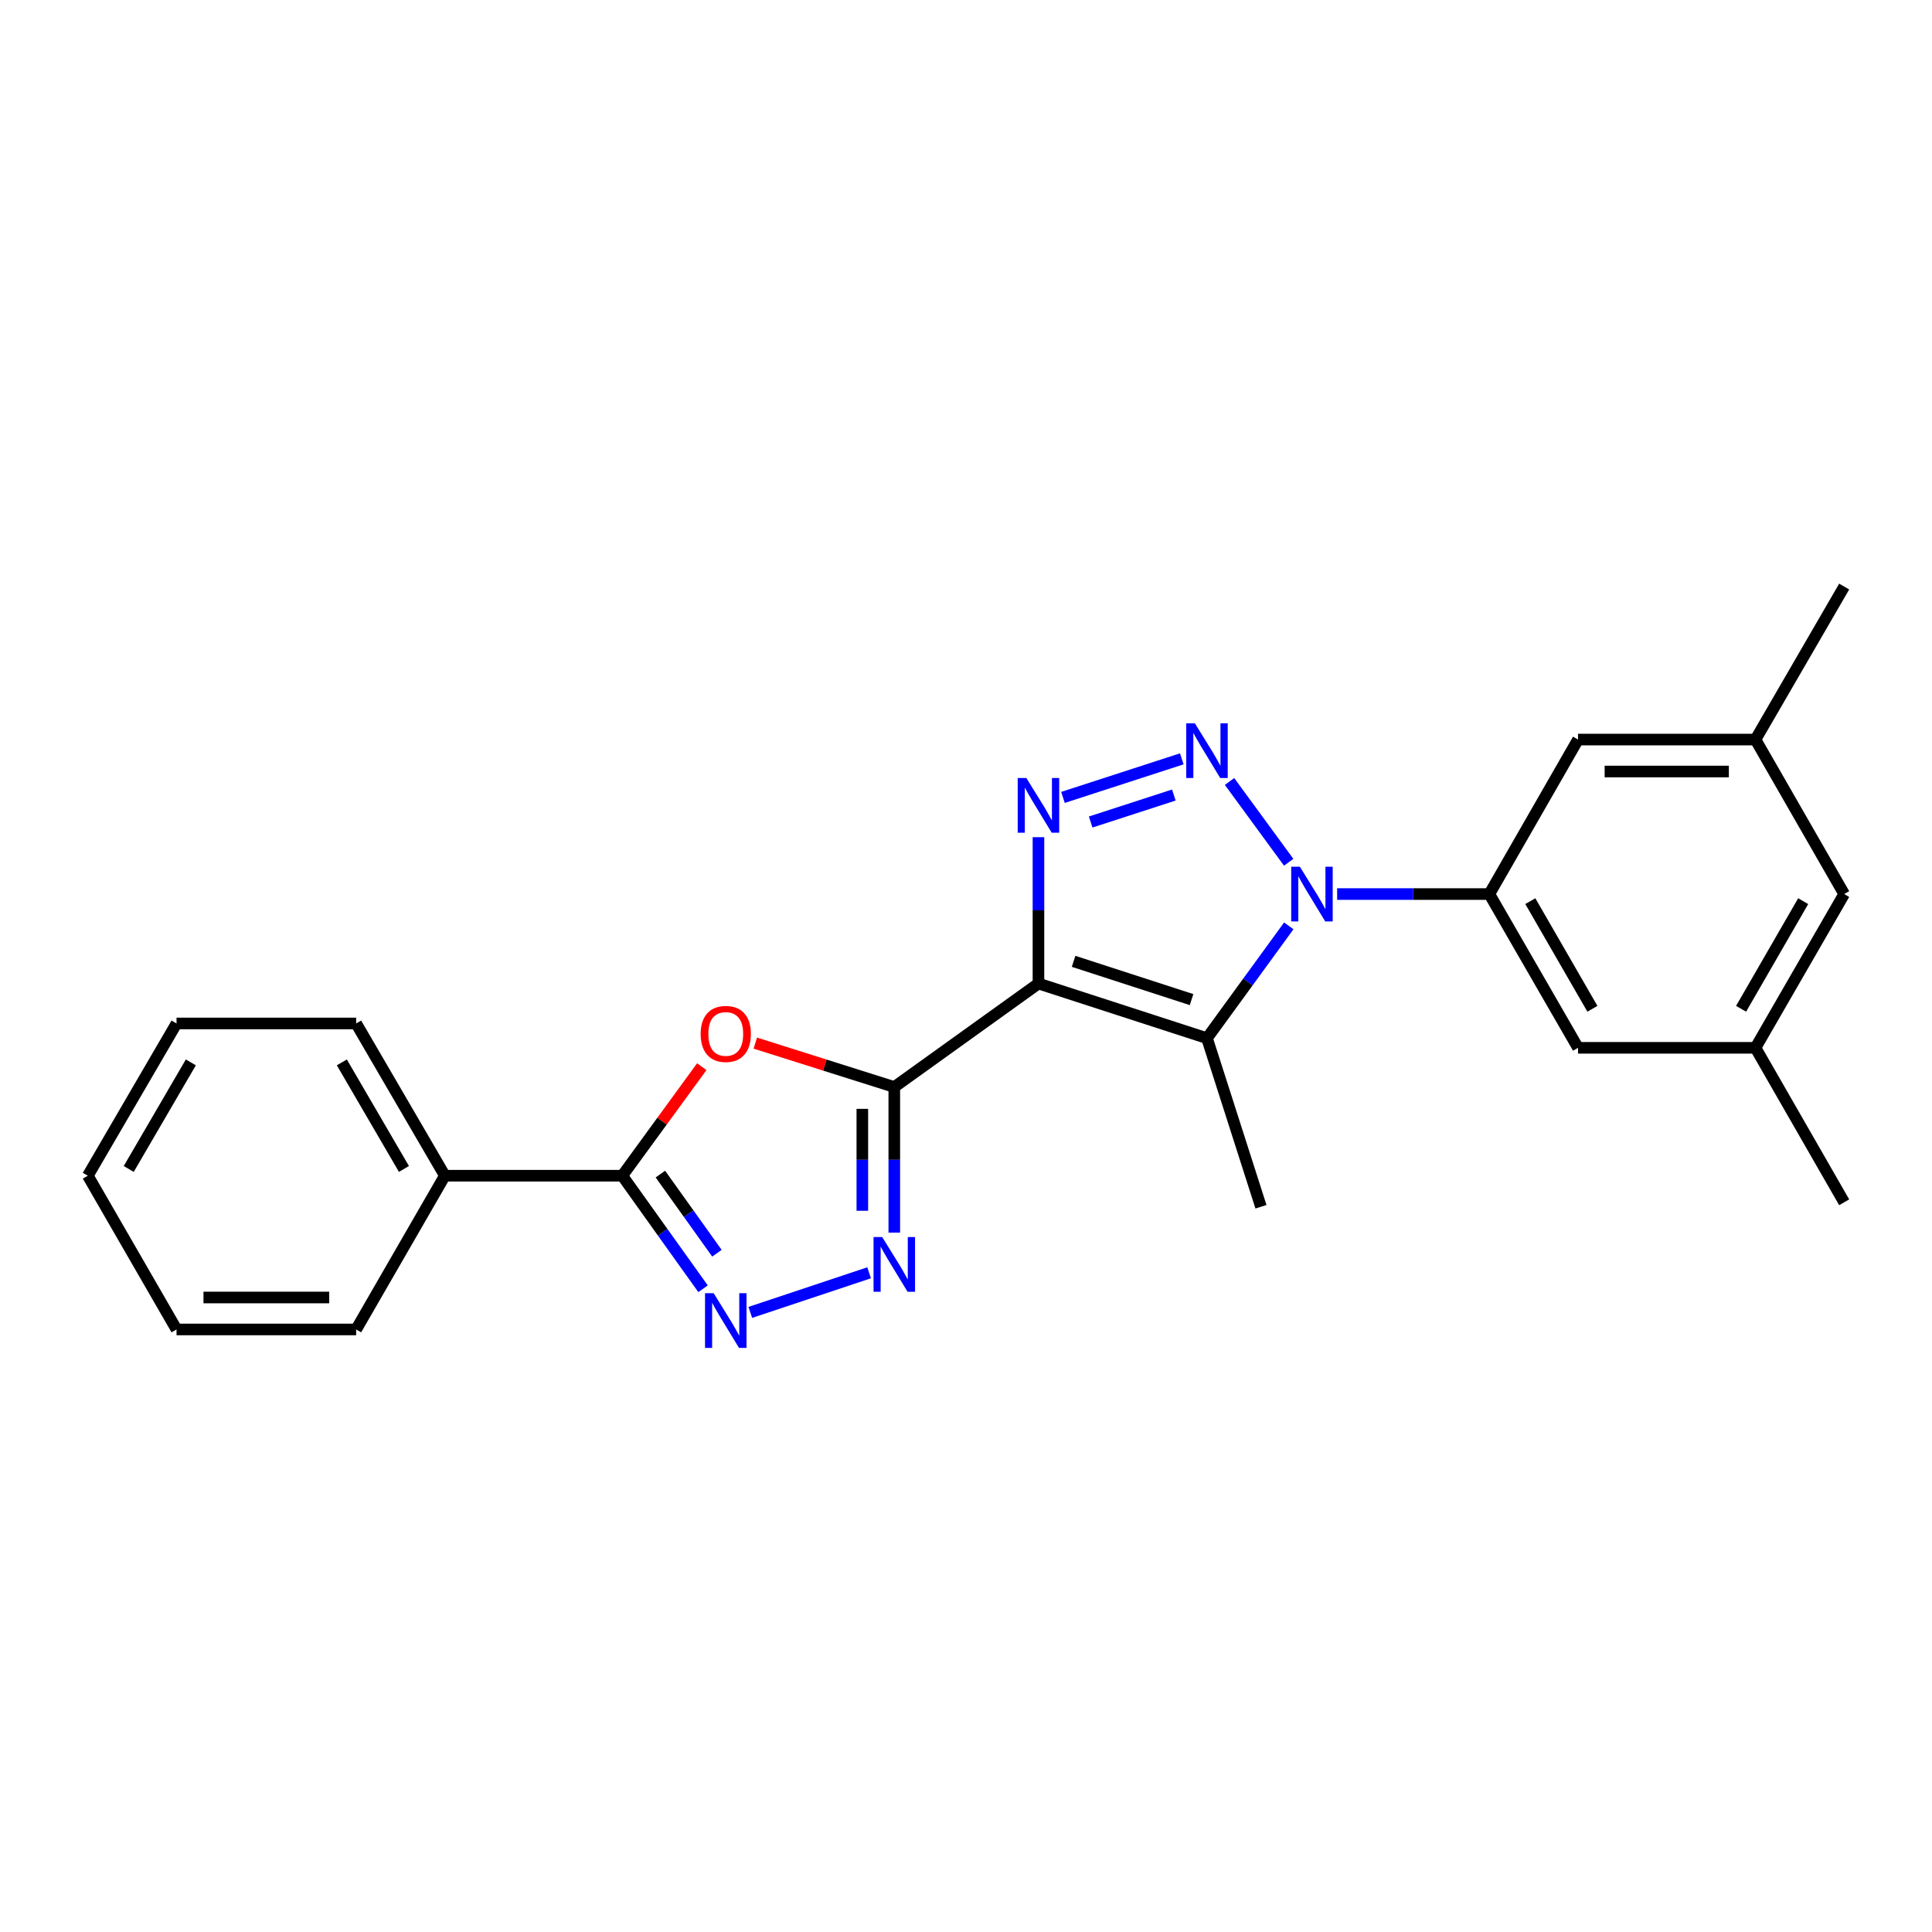 <?xml version='1.0' encoding='iso-8859-1'?>
<svg version='1.1' baseProfile='full'
              xmlns='http://www.w3.org/2000/svg'
                      xmlns:rdkit='http://www.rdkit.org/xml'
                      xmlns:xlink='http://www.w3.org/1999/xlink'
                  xml:space='preserve'
width='1000px' height='1000px' viewBox='0 0 1000 1000'>
<!-- END OF HEADER -->
<rect style='opacity:1.0;fill:#FFFFFF;stroke:none' width='1000' height='1000' x='0' y='0'> </rect>
<path class='bond-2' d='M 537.502,509.075 L 462.884,562.641' style='fill:none;fill-rule:evenodd;stroke:#000000;stroke-width:6px;stroke-linecap:butt;stroke-linejoin:miter;stroke-opacity:1' />
<path class='bond-3' d='M 537.502,509.075 L 537.502,471.2' style='fill:none;fill-rule:evenodd;stroke:#000000;stroke-width:6px;stroke-linecap:butt;stroke-linejoin:miter;stroke-opacity:1' />
<path class='bond-3' d='M 537.502,471.2 L 537.502,433.325' style='fill:none;fill-rule:evenodd;stroke:#0000FF;stroke-width:6px;stroke-linecap:butt;stroke-linejoin:miter;stroke-opacity:1' />
<path class='bond-4' d='M 537.502,509.075 L 624.728,537.37' style='fill:none;fill-rule:evenodd;stroke:#000000;stroke-width:6px;stroke-linecap:butt;stroke-linejoin:miter;stroke-opacity:1' />
<path class='bond-4' d='M 555.69,497.586 L 616.748,517.392' style='fill:none;fill-rule:evenodd;stroke:#000000;stroke-width:6px;stroke-linecap:butt;stroke-linejoin:miter;stroke-opacity:1' />
<path class='bond-0' d='M 667.072,479.228 L 645.9,508.299' style='fill:none;fill-rule:evenodd;stroke:#0000FF;stroke-width:6px;stroke-linecap:butt;stroke-linejoin:miter;stroke-opacity:1' />
<path class='bond-0' d='M 645.9,508.299 L 624.728,537.37' style='fill:none;fill-rule:evenodd;stroke:#000000;stroke-width:6px;stroke-linecap:butt;stroke-linejoin:miter;stroke-opacity:1' />
<path class='bond-9' d='M 692.1,462.761 L 731.488,462.761' style='fill:none;fill-rule:evenodd;stroke:#0000FF;stroke-width:6px;stroke-linecap:butt;stroke-linejoin:miter;stroke-opacity:1' />
<path class='bond-9' d='M 731.488,462.761 L 770.877,462.761' style='fill:none;fill-rule:evenodd;stroke:#000000;stroke-width:6px;stroke-linecap:butt;stroke-linejoin:miter;stroke-opacity:1' />
<path class='bond-24' d='M 667.014,446.301 L 636.406,404.496' style='fill:none;fill-rule:evenodd;stroke:#0000FF;stroke-width:6px;stroke-linecap:butt;stroke-linejoin:miter;stroke-opacity:1' />
<path class='bond-1' d='M 611.695,392.777 L 550.192,412.74' style='fill:none;fill-rule:evenodd;stroke:#0000FF;stroke-width:6px;stroke-linecap:butt;stroke-linejoin:miter;stroke-opacity:1' />
<path class='bond-1' d='M 607.577,411.505 L 564.524,425.479' style='fill:none;fill-rule:evenodd;stroke:#0000FF;stroke-width:6px;stroke-linecap:butt;stroke-linejoin:miter;stroke-opacity:1' />
<path class='bond-5' d='M 462.884,562.641 L 426.914,551.276' style='fill:none;fill-rule:evenodd;stroke:#000000;stroke-width:6px;stroke-linecap:butt;stroke-linejoin:miter;stroke-opacity:1' />
<path class='bond-5' d='M 426.914,551.276 L 390.945,539.911' style='fill:none;fill-rule:evenodd;stroke:#FF0000;stroke-width:6px;stroke-linecap:butt;stroke-linejoin:miter;stroke-opacity:1' />
<path class='bond-6' d='M 462.884,562.641 L 462.884,600.319' style='fill:none;fill-rule:evenodd;stroke:#000000;stroke-width:6px;stroke-linecap:butt;stroke-linejoin:miter;stroke-opacity:1' />
<path class='bond-6' d='M 462.884,600.319 L 462.884,637.997' style='fill:none;fill-rule:evenodd;stroke:#0000FF;stroke-width:6px;stroke-linecap:butt;stroke-linejoin:miter;stroke-opacity:1' />
<path class='bond-6' d='M 446.343,573.944 L 446.343,600.319' style='fill:none;fill-rule:evenodd;stroke:#000000;stroke-width:6px;stroke-linecap:butt;stroke-linejoin:miter;stroke-opacity:1' />
<path class='bond-6' d='M 446.343,600.319 L 446.343,626.693' style='fill:none;fill-rule:evenodd;stroke:#0000FF;stroke-width:6px;stroke-linecap:butt;stroke-linejoin:miter;stroke-opacity:1' />
<path class='bond-16' d='M 624.728,537.37 L 652.673,624.614' style='fill:none;fill-rule:evenodd;stroke:#000000;stroke-width:6px;stroke-linecap:butt;stroke-linejoin:miter;stroke-opacity:1' />
<path class='bond-8' d='M 363.236,552.114 L 342.66,580.328' style='fill:none;fill-rule:evenodd;stroke:#FF0000;stroke-width:6px;stroke-linecap:butt;stroke-linejoin:miter;stroke-opacity:1' />
<path class='bond-8' d='M 342.66,580.328 L 322.084,608.542' style='fill:none;fill-rule:evenodd;stroke:#000000;stroke-width:6px;stroke-linecap:butt;stroke-linejoin:miter;stroke-opacity:1' />
<path class='bond-7' d='M 449.845,658.798 L 388.353,679.296' style='fill:none;fill-rule:evenodd;stroke:#0000FF;stroke-width:6px;stroke-linecap:butt;stroke-linejoin:miter;stroke-opacity:1' />
<path class='bond-25' d='M 363.895,667.063 L 342.989,637.803' style='fill:none;fill-rule:evenodd;stroke:#0000FF;stroke-width:6px;stroke-linecap:butt;stroke-linejoin:miter;stroke-opacity:1' />
<path class='bond-25' d='M 342.989,637.803 L 322.084,608.542' style='fill:none;fill-rule:evenodd;stroke:#000000;stroke-width:6px;stroke-linecap:butt;stroke-linejoin:miter;stroke-opacity:1' />
<path class='bond-25' d='M 371.082,648.669 L 356.448,628.187' style='fill:none;fill-rule:evenodd;stroke:#0000FF;stroke-width:6px;stroke-linecap:butt;stroke-linejoin:miter;stroke-opacity:1' />
<path class='bond-25' d='M 356.448,628.187 L 341.814,607.704' style='fill:none;fill-rule:evenodd;stroke:#000000;stroke-width:6px;stroke-linecap:butt;stroke-linejoin:miter;stroke-opacity:1' />
<path class='bond-12' d='M 322.084,608.542 L 230.254,608.542' style='fill:none;fill-rule:evenodd;stroke:#000000;stroke-width:6px;stroke-linecap:butt;stroke-linejoin:miter;stroke-opacity:1' />
<path class='bond-10' d='M 770.877,462.761 L 816.787,542.35' style='fill:none;fill-rule:evenodd;stroke:#000000;stroke-width:6px;stroke-linecap:butt;stroke-linejoin:miter;stroke-opacity:1' />
<path class='bond-10' d='M 792.091,466.434 L 824.228,522.147' style='fill:none;fill-rule:evenodd;stroke:#000000;stroke-width:6px;stroke-linecap:butt;stroke-linejoin:miter;stroke-opacity:1' />
<path class='bond-11' d='M 770.877,462.761 L 816.787,382.794' style='fill:none;fill-rule:evenodd;stroke:#000000;stroke-width:6px;stroke-linecap:butt;stroke-linejoin:miter;stroke-opacity:1' />
<path class='bond-13' d='M 816.787,542.35 L 908.626,542.35' style='fill:none;fill-rule:evenodd;stroke:#000000;stroke-width:6px;stroke-linecap:butt;stroke-linejoin:miter;stroke-opacity:1' />
<path class='bond-14' d='M 816.787,382.794 L 908.626,382.794' style='fill:none;fill-rule:evenodd;stroke:#000000;stroke-width:6px;stroke-linecap:butt;stroke-linejoin:miter;stroke-opacity:1' />
<path class='bond-14' d='M 830.563,399.335 L 894.85,399.335' style='fill:none;fill-rule:evenodd;stroke:#000000;stroke-width:6px;stroke-linecap:butt;stroke-linejoin:miter;stroke-opacity:1' />
<path class='bond-17' d='M 230.254,608.542 L 184.343,529.742' style='fill:none;fill-rule:evenodd;stroke:#000000;stroke-width:6px;stroke-linecap:butt;stroke-linejoin:miter;stroke-opacity:1' />
<path class='bond-17' d='M 209.075,605.049 L 176.938,549.889' style='fill:none;fill-rule:evenodd;stroke:#000000;stroke-width:6px;stroke-linecap:butt;stroke-linejoin:miter;stroke-opacity:1' />
<path class='bond-18' d='M 230.254,608.542 L 184.343,688.122' style='fill:none;fill-rule:evenodd;stroke:#000000;stroke-width:6px;stroke-linecap:butt;stroke-linejoin:miter;stroke-opacity:1' />
<path class='bond-19' d='M 908.626,542.35 L 954.545,622.307' style='fill:none;fill-rule:evenodd;stroke:#000000;stroke-width:6px;stroke-linecap:butt;stroke-linejoin:miter;stroke-opacity:1' />
<path class='bond-26' d='M 908.626,542.35 L 954.545,462.761' style='fill:none;fill-rule:evenodd;stroke:#000000;stroke-width:6px;stroke-linecap:butt;stroke-linejoin:miter;stroke-opacity:1' />
<path class='bond-26' d='M 901.187,522.146 L 933.33,466.433' style='fill:none;fill-rule:evenodd;stroke:#000000;stroke-width:6px;stroke-linecap:butt;stroke-linejoin:miter;stroke-opacity:1' />
<path class='bond-15' d='M 908.626,382.794 L 954.545,462.761' style='fill:none;fill-rule:evenodd;stroke:#000000;stroke-width:6px;stroke-linecap:butt;stroke-linejoin:miter;stroke-opacity:1' />
<path class='bond-20' d='M 908.626,382.794 L 954.545,303.6' style='fill:none;fill-rule:evenodd;stroke:#000000;stroke-width:6px;stroke-linecap:butt;stroke-linejoin:miter;stroke-opacity:1' />
<path class='bond-22' d='M 184.343,529.742 L 91.374,529.742' style='fill:none;fill-rule:evenodd;stroke:#000000;stroke-width:6px;stroke-linecap:butt;stroke-linejoin:miter;stroke-opacity:1' />
<path class='bond-21' d='M 184.343,688.122 L 91.374,688.122' style='fill:none;fill-rule:evenodd;stroke:#000000;stroke-width:6px;stroke-linecap:butt;stroke-linejoin:miter;stroke-opacity:1' />
<path class='bond-21' d='M 170.398,671.581 L 105.319,671.581' style='fill:none;fill-rule:evenodd;stroke:#000000;stroke-width:6px;stroke-linecap:butt;stroke-linejoin:miter;stroke-opacity:1' />
<path class='bond-23' d='M 91.374,688.122 L 45.455,608.542' style='fill:none;fill-rule:evenodd;stroke:#000000;stroke-width:6px;stroke-linecap:butt;stroke-linejoin:miter;stroke-opacity:1' />
<path class='bond-27' d='M 91.374,529.742 L 45.455,608.542' style='fill:none;fill-rule:evenodd;stroke:#000000;stroke-width:6px;stroke-linecap:butt;stroke-linejoin:miter;stroke-opacity:1' />
<path class='bond-27' d='M 98.778,549.89 L 66.634,605.05' style='fill:none;fill-rule:evenodd;stroke:#000000;stroke-width:6px;stroke-linecap:butt;stroke-linejoin:miter;stroke-opacity:1' />
<path  class='atom-1' d='M 672.805 448.601
L 682.085 463.601
Q 683.005 465.081, 684.485 467.761
Q 685.965 470.441, 686.045 470.601
L 686.045 448.601
L 689.805 448.601
L 689.805 476.921
L 685.925 476.921
L 675.965 460.521
Q 674.805 458.601, 673.565 456.401
Q 672.365 454.201, 672.005 453.521
L 672.005 476.921
L 668.325 476.921
L 668.325 448.601
L 672.805 448.601
' fill='#0000FF'/>
<path  class='atom-2' d='M 618.468 374.387
L 627.748 389.387
Q 628.668 390.867, 630.148 393.547
Q 631.628 396.227, 631.708 396.387
L 631.708 374.387
L 635.468 374.387
L 635.468 402.707
L 631.588 402.707
L 621.628 386.307
Q 620.468 384.387, 619.228 382.187
Q 618.028 379.987, 617.668 379.307
L 617.668 402.707
L 613.988 402.707
L 613.988 374.387
L 618.468 374.387
' fill='#0000FF'/>
<path  class='atom-4' d='M 531.242 402.7
L 540.522 417.7
Q 541.442 419.18, 542.922 421.86
Q 544.402 424.54, 544.482 424.7
L 544.482 402.7
L 548.242 402.7
L 548.242 431.02
L 544.362 431.02
L 534.402 414.62
Q 533.242 412.7, 532.002 410.5
Q 530.802 408.3, 530.442 407.62
L 530.442 431.02
L 526.762 431.02
L 526.762 402.7
L 531.242 402.7
' fill='#0000FF'/>
<path  class='atom-6' d='M 362.658 535.161
Q 362.658 528.361, 366.018 524.561
Q 369.378 520.761, 375.658 520.761
Q 381.938 520.761, 385.298 524.561
Q 388.658 528.361, 388.658 535.161
Q 388.658 542.041, 385.258 545.961
Q 381.858 549.841, 375.658 549.841
Q 369.418 549.841, 366.018 545.961
Q 362.658 542.081, 362.658 535.161
M 375.658 546.641
Q 379.978 546.641, 382.298 543.761
Q 384.658 540.841, 384.658 535.161
Q 384.658 529.601, 382.298 526.801
Q 379.978 523.961, 375.658 523.961
Q 371.338 523.961, 368.978 526.761
Q 366.658 529.561, 366.658 535.161
Q 366.658 540.881, 368.978 543.761
Q 371.338 546.641, 375.658 546.641
' fill='#FF0000'/>
<path  class='atom-7' d='M 456.624 640.292
L 465.904 655.292
Q 466.824 656.772, 468.304 659.452
Q 469.784 662.132, 469.864 662.292
L 469.864 640.292
L 473.624 640.292
L 473.624 668.612
L 469.744 668.612
L 459.784 652.212
Q 458.624 650.292, 457.384 648.092
Q 456.184 645.892, 455.824 645.212
L 455.824 668.612
L 452.144 668.612
L 452.144 640.292
L 456.624 640.292
' fill='#0000FF'/>
<path  class='atom-8' d='M 369.398 669.367
L 378.678 684.367
Q 379.598 685.847, 381.078 688.527
Q 382.558 691.207, 382.638 691.367
L 382.638 669.367
L 386.398 669.367
L 386.398 697.687
L 382.518 697.687
L 372.558 681.287
Q 371.398 679.367, 370.158 677.167
Q 368.958 674.967, 368.598 674.287
L 368.598 697.687
L 364.918 697.687
L 364.918 669.367
L 369.398 669.367
' fill='#0000FF'/>
</svg>
